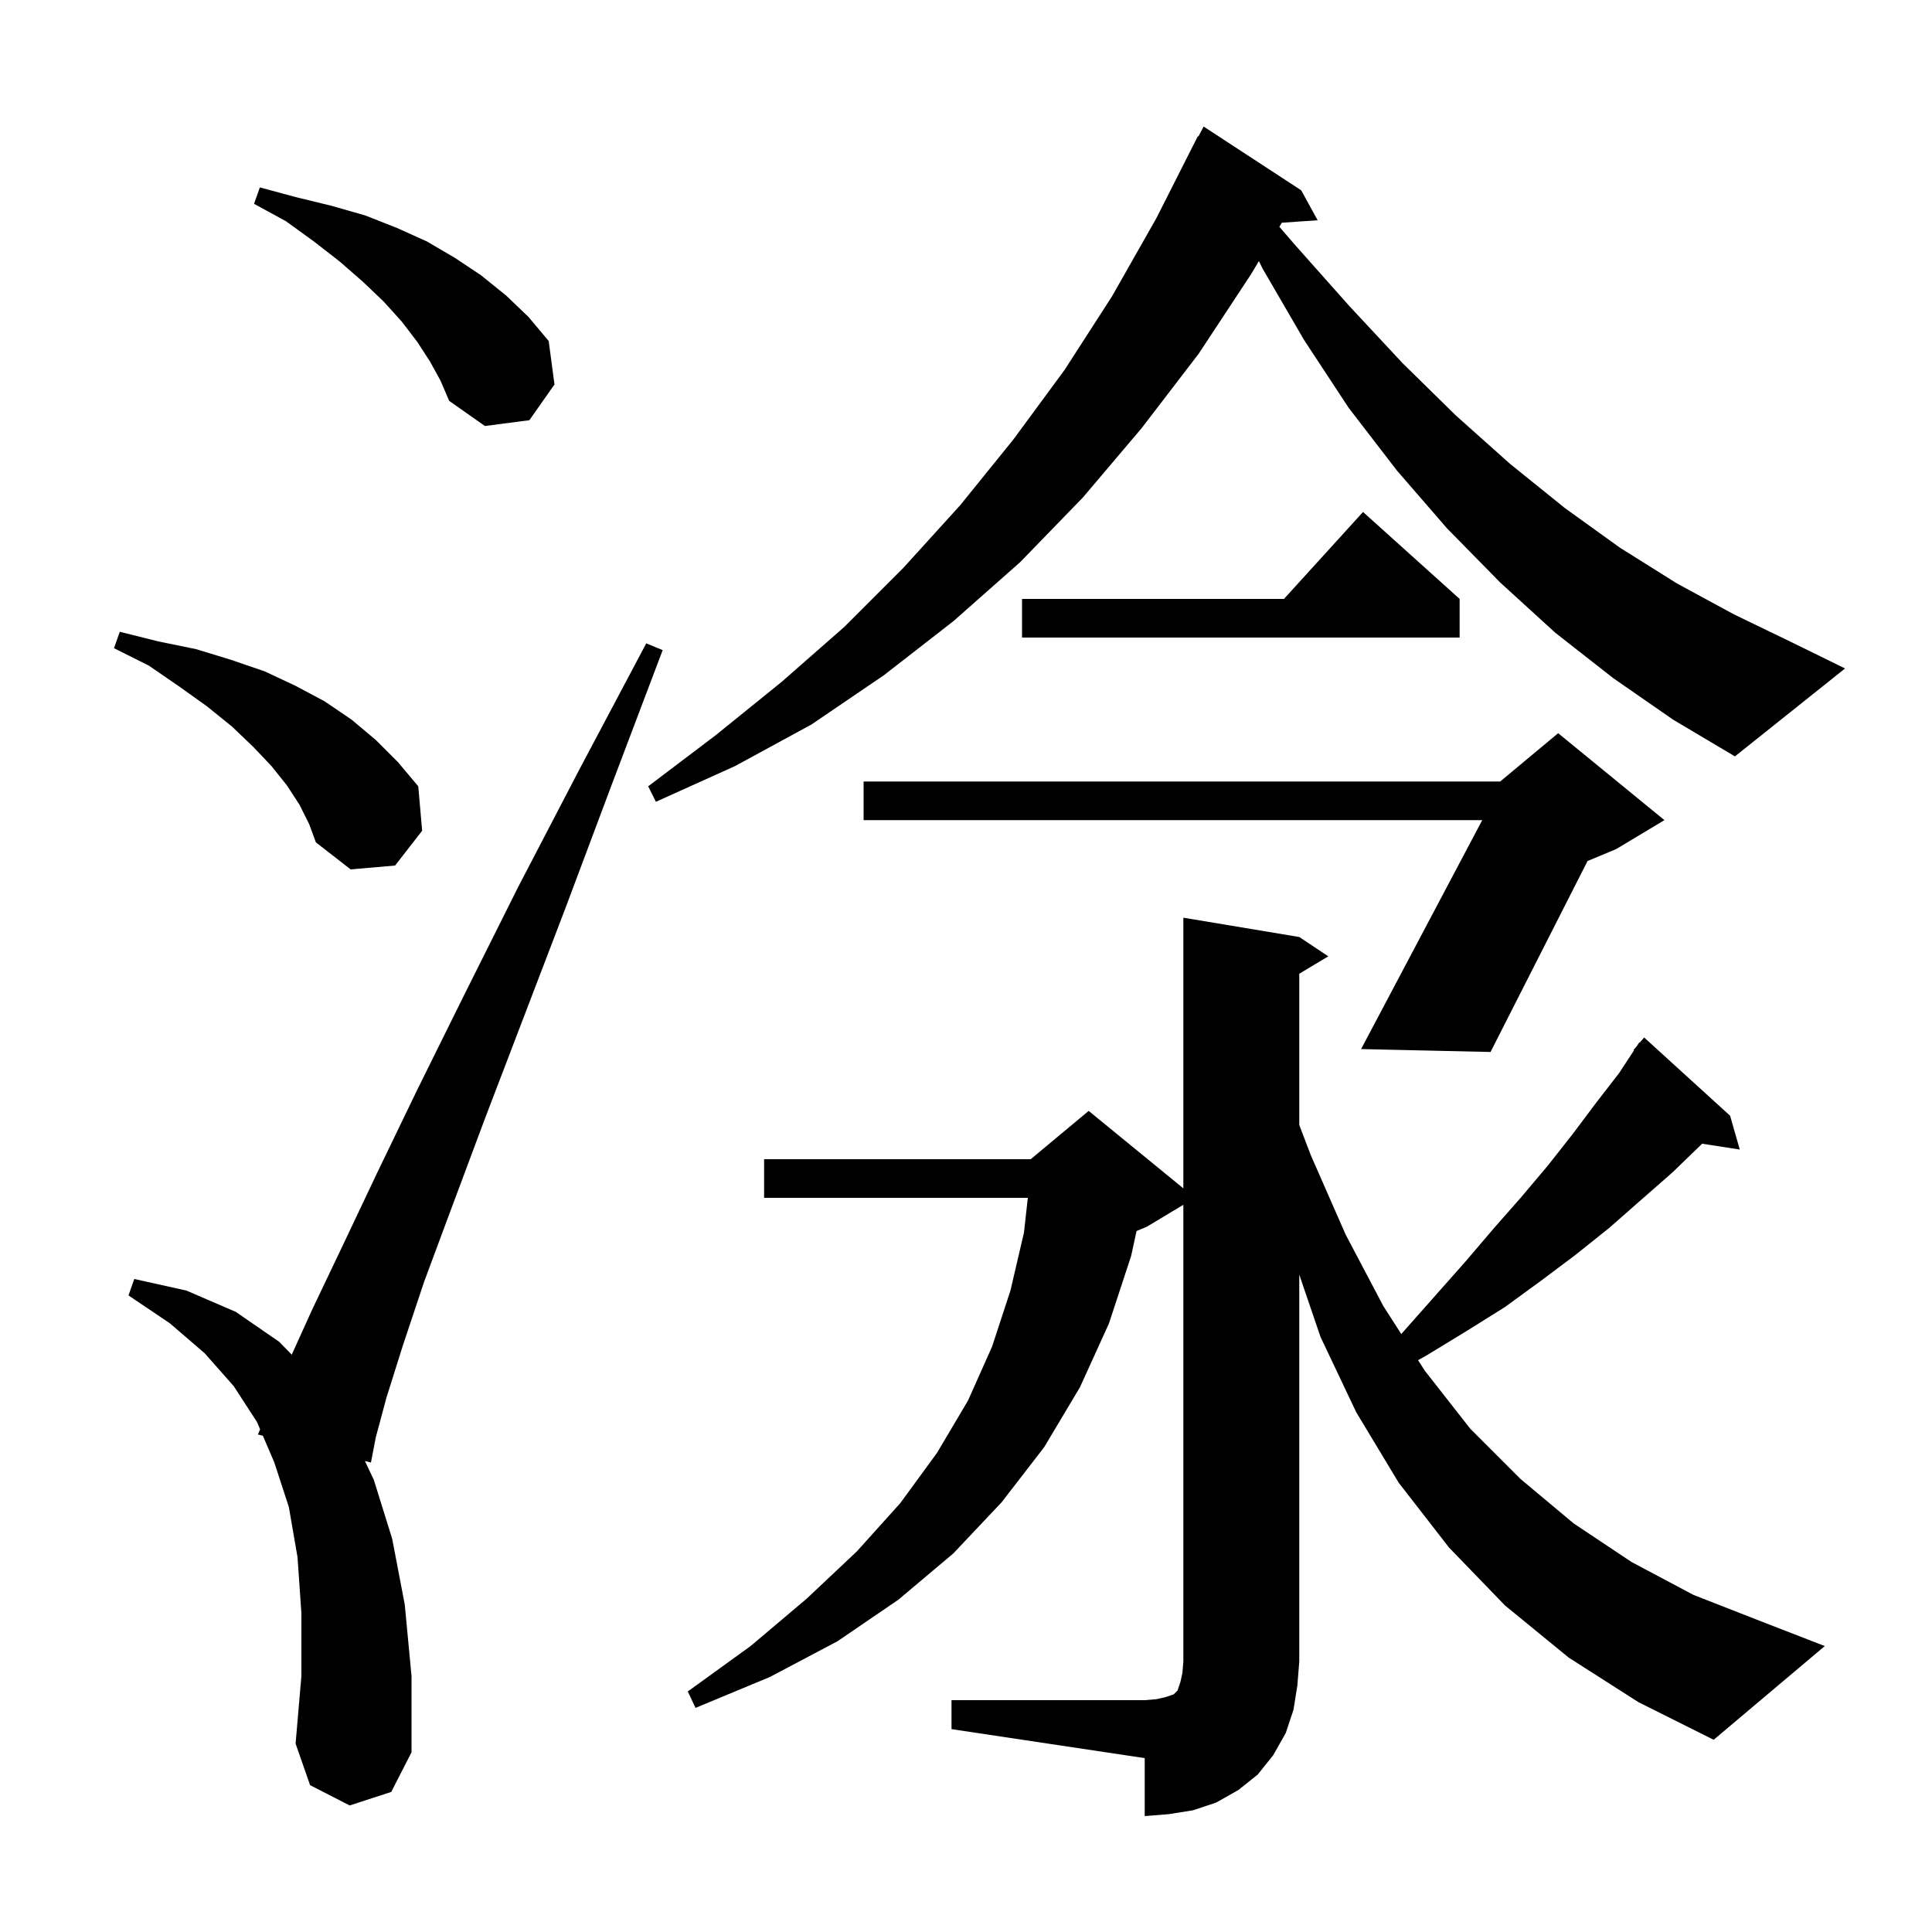 <svg xmlns="http://www.w3.org/2000/svg" xmlns:xlink="http://www.w3.org/1999/xlink" version="1.1" baseProfile="full" viewBox="0 0 200 200" width="200" height="200"><g fill="currentColor"><path d="M 98.5 176.0 L 118.5 176.0 L 119.7 175.9 L 120.6 175.7 L 121.5 175.4 L 121.9 175.0 L 122.2 174.1 L 122.4 173.2 L 122.5 172.0 L 122.5 124.72 L 118.7 127.0 L 117.654 127.436 L 117.1 130.0 L 114.8 137.0 L 111.8 143.6 L 108.1 149.8 L 103.7 155.5 L 98.7 160.8 L 93.0 165.6 L 86.7 169.9 L 79.7 173.6 L 72.0 176.8 L 71.2 175.1 L 77.7 170.4 L 83.5 165.5 L 88.7 160.6 L 93.2 155.6 L 97.0 150.4 L 100.2 145.0 L 102.7 139.4 L 104.6 133.6 L 106.0 127.6 L 106.4 124.0 L 79.1 124.0 L 79.1 120.0 L 106.7 120.0 L 112.7 115.0 L 122.5 123.018 L 122.5 95.0 L 134.5 97.0 L 137.5 99.0 L 134.5 100.8 L 134.5 116.459 L 135.7 119.6 L 139.3 127.8 L 143.2 135.2 L 145.059 138.096 L 145.5 137.6 L 151.7 130.6 L 154.6 127.2 L 157.5 123.9 L 160.2 120.7 L 162.8 117.4 L 165.2 114.2 L 167.6 111.1 L 169.152 108.735 L 169.1 108.7 L 169.434 108.305 L 169.7 107.9 L 169.746 107.937 L 170.2 107.4 L 179.1 115.5 L 180.1 119.0 L 176.204 118.396 L 176.1 118.5 L 173.1 121.4 L 169.9 124.2 L 166.6 127.1 L 163.1 129.9 L 159.5 132.6 L 155.8 135.3 L 151.8 137.8 L 147.7 140.3 L 146.797 140.804 L 147.5 141.9 L 152.2 147.9 L 157.4 153.1 L 162.9 157.7 L 168.9 161.7 L 175.3 165.1 L 182.2 167.8 L 188.9 170.4 L 177.4 180.1 L 169.6 176.2 L 162.4 171.6 L 155.8 166.2 L 150.0 160.2 L 144.8 153.5 L 140.4 146.2 L 136.7 138.4 L 134.5 131.952 L 134.5 172.0 L 134.3 174.5 L 133.9 177.0 L 133.1 179.4 L 131.8 181.7 L 130.2 183.7 L 128.2 185.3 L 125.9 186.6 L 123.5 187.4 L 121.0 187.8 L 118.5 188.0 L 118.5 182.0 L 98.5 179.0 Z M 36.2 186.9 L 32.1 184.8 L 30.6 180.5 L 31.2 173.5 L 31.2 167.0 L 30.8 161.2 L 29.9 156.0 L 28.4 151.4 L 27.211 148.627 L 26.7 148.5 L 26.927 147.964 L 26.6 147.2 L 24.2 143.5 L 21.2 140.1 L 17.6 137.0 L 13.3 134.1 L 13.9 132.4 L 19.3 133.6 L 24.4 135.8 L 28.9 138.9 L 30.201 140.235 L 32.3 135.6 L 35.4 129.1 L 39.0 121.5 L 43.2 112.8 L 48.1 102.9 L 53.6 91.9 L 59.9 79.8 L 66.9 66.6 L 68.6 67.3 L 63.3 81.3 L 58.5 94.1 L 54.1 105.6 L 50.2 115.8 L 46.8 124.9 L 43.9 132.7 L 41.7 139.3 L 40.0 144.7 L 38.9 148.8 L 38.4 151.4 L 37.776 151.245 L 38.7 153.2 L 40.6 159.3 L 41.9 166.1 L 42.6 173.5 L 42.6 181.4 L 40.5 185.5 Z M 172.3 84.9 L 167.3 87.9 L 164.342 89.133 L 154.3 108.9 L 140.9 108.6 L 153.442 84.9 L 89.4 84.9 L 89.4 80.9 L 155.3 80.9 L 161.3 75.9 Z M 31.0 83.3 L 29.7 81.3 L 28.1 79.3 L 26.2 77.3 L 24.0 75.2 L 21.4 73.1 L 18.6 71.1 L 15.4 68.9 L 11.8 67.1 L 12.4 65.4 L 16.4 66.4 L 20.3 67.2 L 23.9 68.3 L 27.4 69.5 L 30.6 71.0 L 33.6 72.6 L 36.4 74.5 L 38.9 76.6 L 41.2 78.9 L 43.3 81.4 L 43.7 86.0 L 40.9 89.6 L 36.3 90.0 L 32.7 87.2 L 32.0 85.3 Z M 167.0 70.2 L 161.0 65.5 L 155.3 60.3 L 149.8 54.7 L 144.6 48.7 L 139.6 42.2 L 135.0 35.2 L 130.7 27.8 L 130.322 27.025 L 129.5 28.4 L 124.1 36.6 L 118.2 44.3 L 112.1 51.5 L 105.6 58.2 L 98.7 64.3 L 91.5 69.9 L 84.0 75.0 L 76.1 79.3 L 67.9 83.0 L 67.1 81.4 L 74.1 76.1 L 80.9 70.6 L 87.4 64.9 L 93.5 58.8 L 99.4 52.3 L 104.9 45.5 L 110.2 38.3 L 115.1 30.7 L 119.7 22.6 L 124.0 14.1 L 124.058 14.13 L 124.6 13.1 L 134.7 19.7 L 136.4 22.8 L 132.694 23.056 L 132.441 23.479 L 134.1 25.4 L 139.7 31.7 L 145.2 37.6 L 150.7 43.0 L 156.3 48.0 L 162.0 52.6 L 167.7 56.7 L 173.6 60.4 L 179.5 63.6 L 185.5 66.5 L 191.0 69.2 L 179.6 78.3 L 173.2 74.5 Z M 151.1 62.0 L 151.1 66.0 L 105.8 66.0 L 105.8 62.0 L 132.918 62.0 L 141.1 53.0 Z M 44.5 37.4 L 43.2 35.4 L 41.6 33.3 L 39.7 31.2 L 37.6 29.2 L 35.2 27.1 L 32.5 25.0 L 29.6 22.9 L 26.3 21.1 L 26.9 19.4 L 30.6 20.4 L 34.3 21.3 L 37.8 22.3 L 41.1 23.6 L 44.2 25.0 L 47.1 26.7 L 49.8 28.5 L 52.4 30.6 L 54.7 32.8 L 56.8 35.3 L 57.4 39.8 L 54.8 43.5 L 50.2 44.1 L 46.5 41.5 L 45.6 39.4 Z "/></g></svg>
